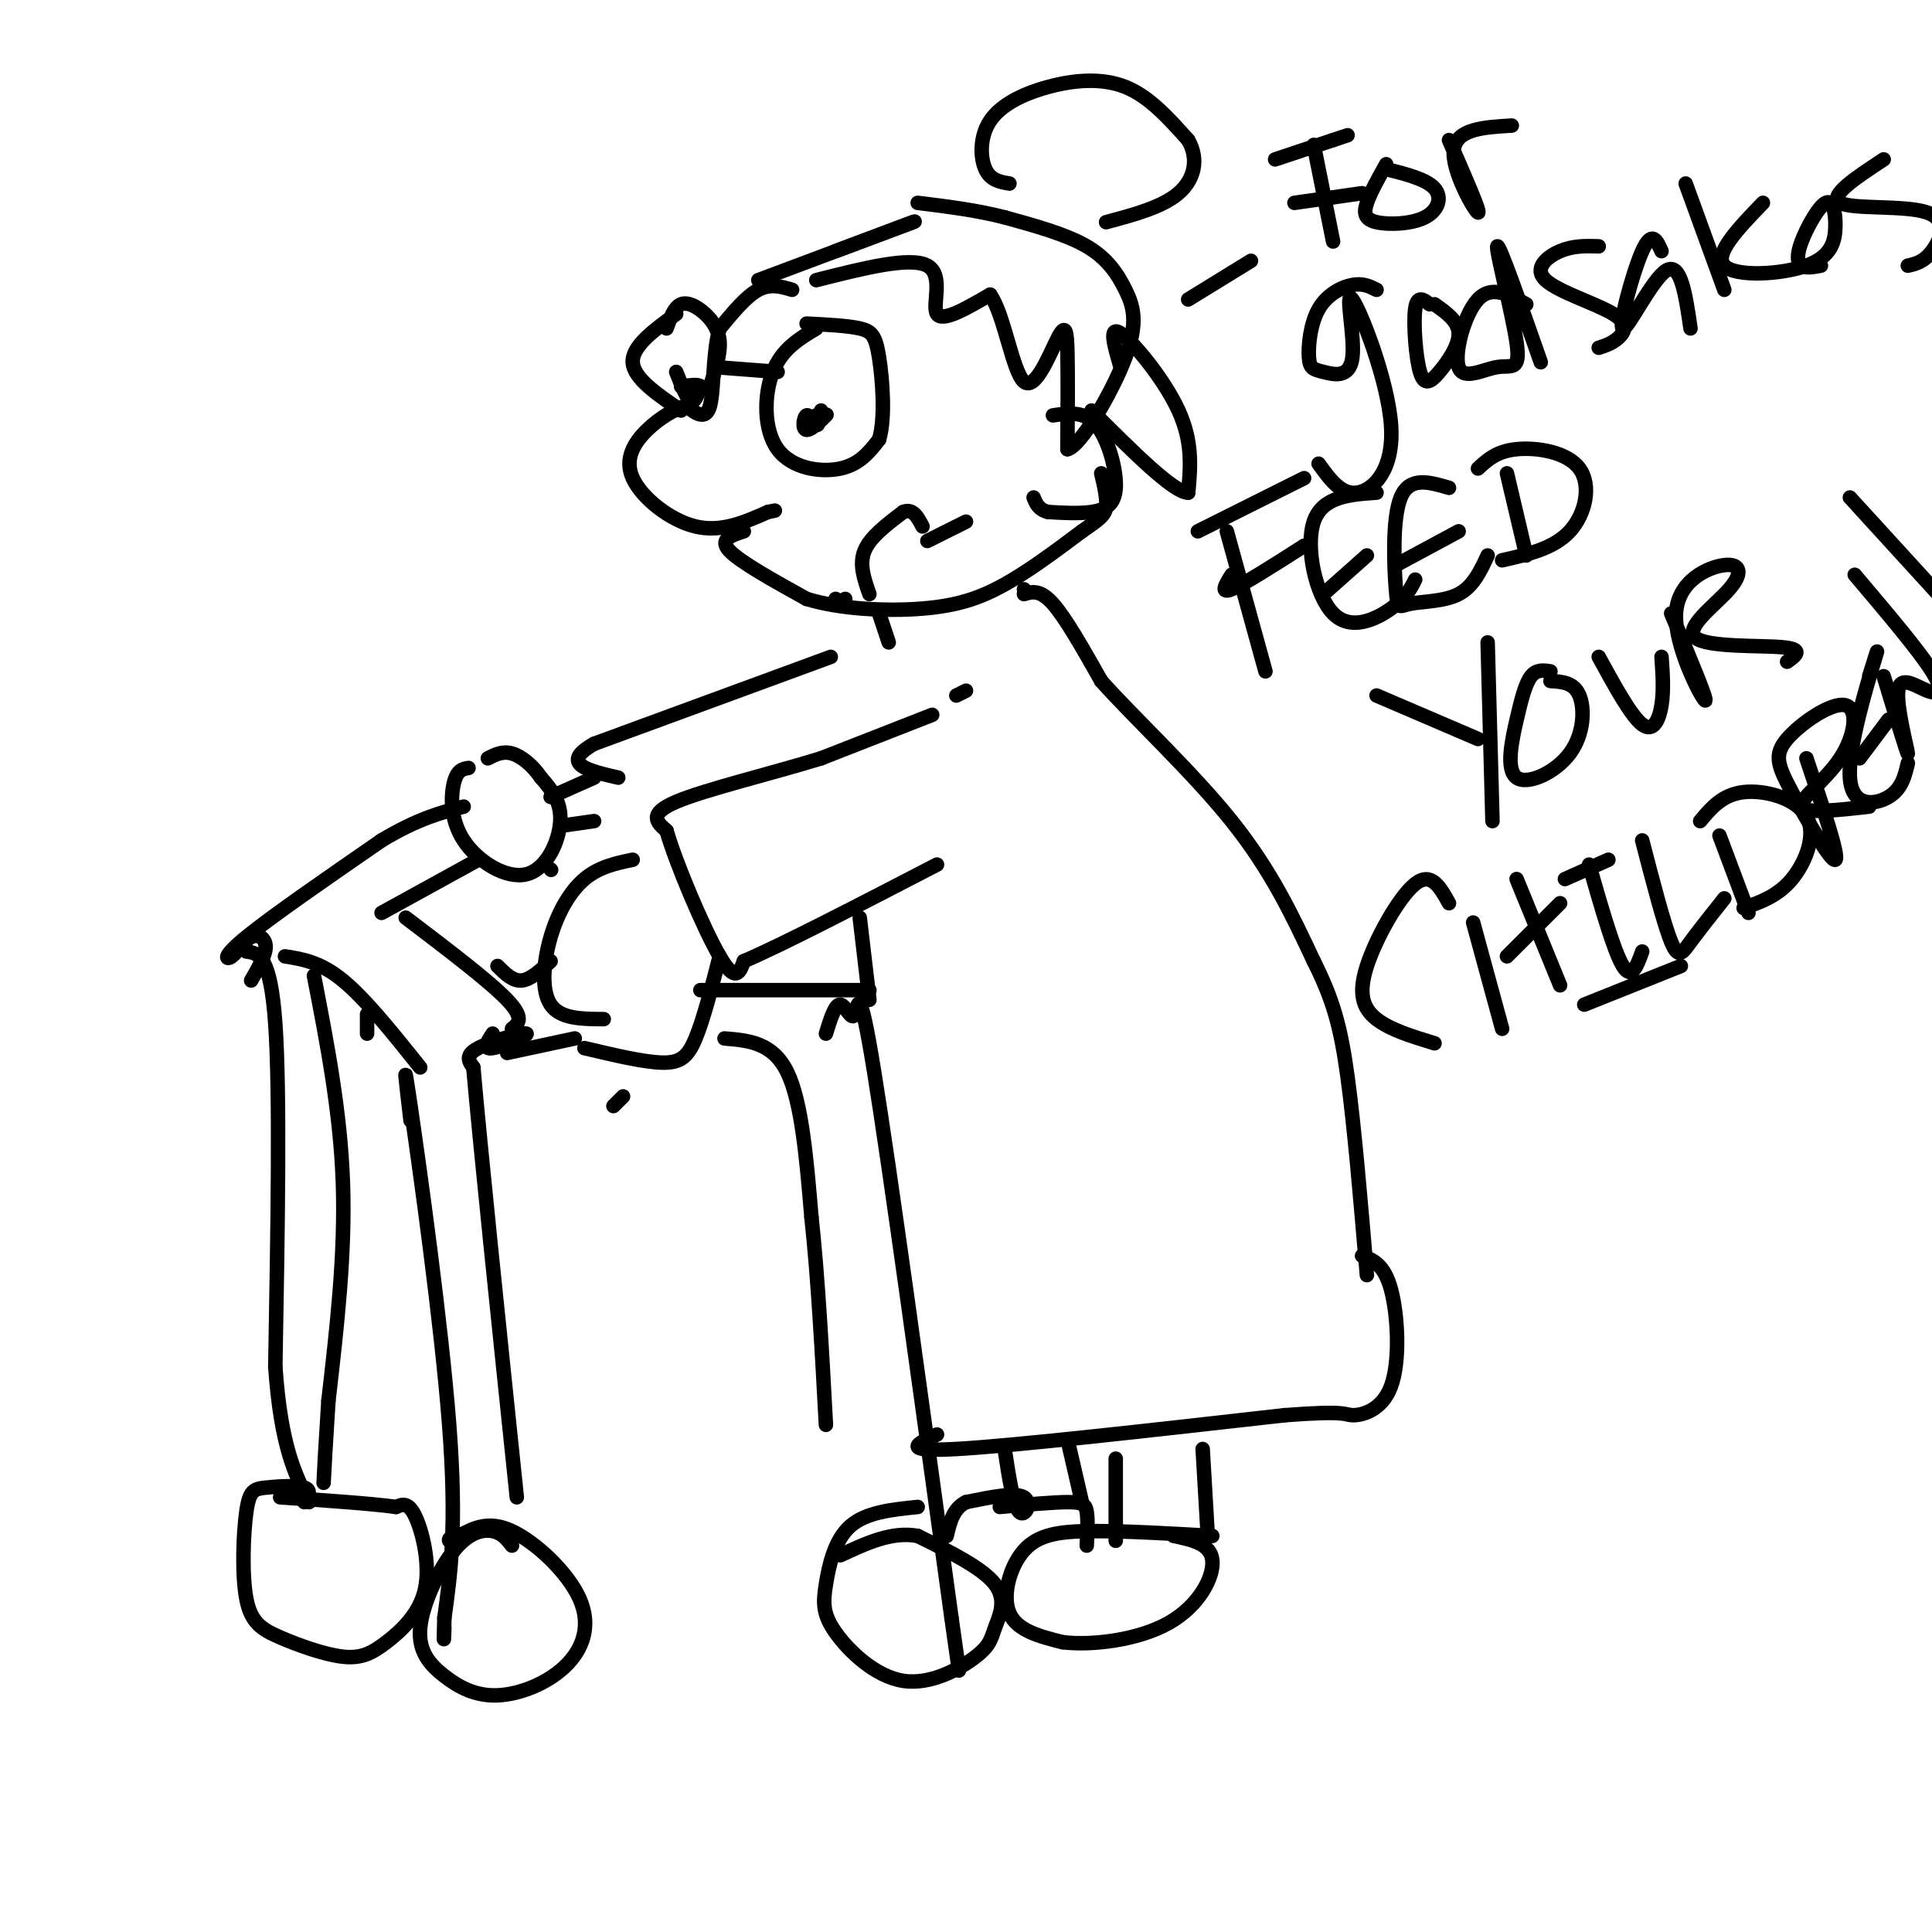 <svg viewBox='0 0 400 400' version='1.1' xmlns='http://www.w3.org/2000/svg' xmlns:xlink='http://www.w3.org/1999/xlink'><g fill='none' stroke='rgb(0,0,0)' stroke-width='3' stroke-linecap='round' stroke-linejoin='round'><path d='M164,60c-2.250,-0.667 -4.500,-1.333 -7,0c-2.500,1.333 -5.250,4.667 -8,8'/><path d='M149,68c-1.467,4.800 -1.133,12.800 -2,16c-0.867,3.200 -2.933,1.600 -5,0'/><path d='M142,84c-2.244,0.695 -5.354,2.434 -8,5c-2.646,2.566 -4.828,5.960 -3,10c1.828,4.040 7.665,8.726 13,10c5.335,1.274 10.167,-0.863 15,-3'/><path d='M159,106c2.500,-0.500 1.250,-0.250 0,0'/><path d='M169,68c-3.577,2.149 -7.155,4.298 -9,9c-1.845,4.702 -1.958,11.958 1,16c2.958,4.042 8.988,4.869 13,4c4.012,-0.869 6.006,-3.435 8,-6'/><path d='M182,91c1.345,-4.429 0.708,-12.500 0,-17c-0.708,-4.500 -1.488,-5.429 -4,-6c-2.512,-0.571 -6.756,-0.786 -11,-1'/><path d='M140,65c-4.583,3.333 -9.167,6.667 -9,10c0.167,3.333 5.083,6.667 10,10'/><path d='M138,68c0.804,-2.214 1.607,-4.429 3,-5c1.393,-0.571 3.375,0.500 5,2c1.625,1.500 2.893,3.429 3,6c0.107,2.571 -0.946,5.786 -2,9'/><path d='M148,76c0.000,0.000 13.000,1.000 13,1'/><path d='M157,58c0.000,0.000 32.000,-12.000 32,-12'/><path d='M189,46c2.667,-1.000 -6.667,2.500 -16,6'/><path d='M169,58c9.733,-2.467 19.467,-4.933 23,-3c3.533,1.933 0.867,8.267 2,10c1.133,1.733 6.067,-1.133 11,-4'/><path d='M205,61c2.895,3.987 4.632,15.955 7,18c2.368,2.045 5.368,-5.834 7,-9c1.632,-3.166 1.895,-1.619 2,3c0.105,4.619 0.053,12.309 0,20'/><path d='M221,93c2.644,-0.485 9.255,-11.697 12,-19c2.745,-7.303 1.624,-10.697 0,-14c-1.624,-3.303 -3.750,-6.515 -8,-9c-4.250,-2.485 -10.625,-4.242 -17,-6'/><path d='M208,45c-5.833,-1.500 -11.917,-2.250 -18,-3'/><path d='M209,38c-1.970,-0.330 -3.939,-0.660 -5,-3c-1.061,-2.340 -1.212,-6.689 1,-10c2.212,-3.311 6.788,-5.584 12,-7c5.212,-1.416 11.061,-1.976 16,0c4.939,1.976 8.970,6.488 13,11'/><path d='M246,29c2.244,3.889 1.356,8.111 -2,11c-3.356,2.889 -9.178,4.444 -15,6'/><path d='M232,76c-1.289,-4.356 -2.578,-8.711 0,-7c2.578,1.711 9.022,9.489 12,16c2.978,6.511 2.489,11.756 2,17'/><path d='M246,102c-3.000,0.000 -11.500,-8.500 -20,-17'/><path d='M154,110c-2.583,0.833 -5.167,1.667 -3,4c2.167,2.333 9.083,6.167 16,10'/><path d='M167,124c7.083,2.167 16.792,2.583 24,2c7.208,-0.583 11.917,-2.167 17,-5c5.083,-2.833 10.542,-6.917 16,-11'/><path d='M224,110c3.644,-2.511 4.756,-3.289 5,-5c0.244,-1.711 -0.378,-4.356 -1,-7'/><path d='M182,127c0.000,0.000 2.000,6.000 2,6'/><path d='M212,122c0.000,0.000 0.100,0.100 0.1,0.1'/><path d='M198,144c0.000,0.000 2.000,-1.000 2,-1'/><path d='M193,148c0.000,0.000 -23.000,9.000 -23,9'/><path d='M170,157c-10.156,3.133 -24.044,6.467 -30,9c-5.956,2.533 -3.978,4.267 -2,6'/><path d='M138,172c1.911,6.667 7.689,20.333 11,26c3.311,5.667 4.156,3.333 5,1'/><path d='M154,199c7.500,-3.167 23.750,-11.583 40,-20'/><path d='M172,136c0.000,0.000 -49.000,18.000 -49,18'/><path d='M123,154c-7.333,4.167 -1.167,5.583 5,7'/><path d='M131,178c-3.500,0.732 -7.000,1.464 -10,4c-3.000,2.536 -5.500,6.875 -7,12c-1.500,5.125 -2.000,11.036 0,14c2.000,2.964 6.500,2.982 11,3'/><path d='M149,198c-1.689,6.556 -3.378,13.111 -5,17c-1.622,3.889 -3.178,5.111 -7,5c-3.822,-0.111 -9.911,-1.556 -16,-3'/><path d='M114,180c0.000,0.000 0.100,0.100 0.1,0.1'/><path d='M127,229c0.000,0.000 2.000,-2.000 2,-2'/><path d='M145,205c0.000,0.000 35.000,0.000 35,0'/><path d='M150,215c5.000,0.417 10.000,0.833 13,7c3.000,6.167 4.000,18.083 5,30'/><path d='M168,252c1.333,12.167 2.167,27.583 3,43'/><path d='M171,214c0.952,-3.077 1.905,-6.155 3,-6c1.095,0.155 2.333,3.542 3,2c0.667,-1.542 0.762,-8.012 4,12c3.238,20.012 9.619,66.506 16,113'/><path d='M197,335c2.667,18.833 1.333,9.417 0,0'/><path d='M102,214c-1.083,1.673 -2.167,3.345 0,3c2.167,-0.345 7.583,-2.708 7,-3c-0.583,-0.292 -7.167,1.488 -10,3c-2.833,1.512 -1.917,2.756 -1,4'/><path d='M98,221c1.333,15.500 5.167,52.250 9,89'/><path d='M85,232c-0.911,-7.711 -1.822,-15.422 0,-3c1.822,12.422 6.378,44.978 8,66c1.622,21.022 0.311,30.511 -1,40'/><path d='M92,335c-0.167,7.000 -0.083,4.500 0,2'/><path d='M106,320c-1.021,-1.306 -2.042,-2.612 -4,-3c-1.958,-0.388 -4.853,0.143 -8,4c-3.147,3.857 -6.544,11.041 -7,16c-0.456,4.959 2.030,7.694 5,10c2.970,2.306 6.423,4.184 11,4c4.577,-0.184 10.278,-2.431 14,-6c3.722,-3.569 5.464,-8.461 3,-14c-2.464,-5.539 -9.132,-11.725 -14,-14c-4.868,-2.275 -7.934,-0.637 -11,1'/><path d='M95,318c-2.167,0.333 -2.083,0.667 -2,1'/><path d='M190,312c-5.373,0.545 -10.746,1.091 -14,4c-3.254,2.909 -4.388,8.183 -5,12c-0.612,3.817 -0.702,6.177 2,10c2.702,3.823 8.196,9.107 14,10c5.804,0.893 11.916,-2.606 15,-5c3.084,-2.394 3.138,-3.683 4,-6c0.862,-2.317 2.532,-5.662 0,-9c-2.532,-3.338 -9.266,-6.669 -16,-10'/><path d='M190,318c-5.333,-1.000 -10.667,1.500 -16,4'/><path d='M84,190c8.667,6.583 17.333,13.167 21,17c3.667,3.833 2.333,4.917 1,6'/><path d='M59,198c3.667,0.583 7.333,1.167 12,5c4.667,3.833 10.333,10.917 16,18'/><path d='M65,202c2.750,14.167 5.500,28.333 6,43c0.500,14.667 -1.250,29.833 -3,45'/><path d='M68,290c-0.667,10.333 -0.833,13.667 -1,17'/><path d='M63,311c0.793,-1.248 1.587,-2.495 0,-3c-1.587,-0.505 -5.553,-0.266 -8,0c-2.447,0.266 -3.373,0.561 -4,5c-0.627,4.439 -0.953,13.023 0,18c0.953,4.977 3.186,6.348 7,8c3.814,1.652 9.210,3.583 13,4c3.790,0.417 5.975,-0.682 9,-3c3.025,-2.318 6.891,-5.855 8,-11c1.109,-5.145 -0.540,-11.899 -2,-15c-1.460,-3.101 -2.730,-2.551 -4,-2'/><path d='M82,312c-4.667,-0.667 -14.333,-1.333 -24,-2'/><path d='M76,214c0.000,0.000 0.000,-4.000 0,-4'/><path d='M51,197c2.500,0.333 5.000,0.667 6,15c1.000,14.333 0.500,42.667 0,71'/><path d='M57,283c1.167,16.500 4.083,22.250 7,28'/><path d='M52,203c1.507,-2.611 3.014,-5.222 3,-7c-0.014,-1.778 -1.550,-2.724 -3,-2c-1.450,0.724 -2.813,3.118 -4,4c-1.187,0.882 -2.196,0.252 3,-4c5.196,-4.252 16.598,-12.126 28,-20'/><path d='M79,174c7.500,-4.500 12.250,-5.750 17,-7'/><path d='M79,189c0.000,0.000 20.000,-11.000 20,-11'/><path d='M97,159c-1.163,0.195 -2.325,0.389 -3,3c-0.675,2.611 -0.861,7.638 2,12c2.861,4.362 8.770,8.059 13,7c4.230,-1.059 6.780,-6.874 7,-11c0.220,-4.126 -1.890,-6.563 -4,-9'/><path d='M112,161c-1.733,-2.556 -4.067,-4.444 -6,-5c-1.933,-0.556 -3.467,0.222 -5,1'/><path d='M114,165c0.000,0.000 9.000,-4.000 9,-4'/><path d='M116,171c0.000,0.000 7.000,-1.000 7,-1'/><path d='M105,218c0.000,0.000 14.000,-3.000 14,-3'/><path d='M103,200c1.583,1.583 3.167,3.167 5,3c1.833,-0.167 3.917,-2.083 6,-4'/><path d='M173,124c0.000,0.000 2.000,1.000 2,1'/><path d='M175,125c0.000,0.000 0.000,-1.000 0,-1'/><path d='M169,86c0.000,0.000 0.100,0.100 0.1,0.1'/><path d='M170,85c-0.231,1.612 -0.463,3.225 -1,3c-0.537,-0.225 -1.381,-2.287 -2,-2c-0.619,0.287 -1.013,2.923 0,3c1.013,0.077 3.432,-2.407 4,-3c0.568,-0.593 -0.716,0.703 -2,2'/><path d='M140,77c1.083,2.750 2.167,5.500 3,6c0.833,0.500 1.417,-1.250 2,-3'/><path d='M145,80c-0.333,-0.500 -2.167,-0.250 -4,0'/><path d='M218,86c3.256,-0.476 6.512,-0.952 9,2c2.488,2.952 4.208,9.333 4,13c-0.208,3.667 -2.345,4.619 -5,5c-2.655,0.381 -5.827,0.190 -9,0'/><path d='M217,106c-2.000,-0.500 -2.500,-1.750 -3,-3'/><path d='M212,123c1.667,-0.500 3.333,-1.000 6,2c2.667,3.000 6.333,9.500 10,16'/><path d='M228,141c6.800,7.644 18.800,18.756 27,29c8.200,10.244 12.600,19.622 17,29'/><path d='M272,199c4.022,8.022 5.578,13.578 7,24c1.422,10.422 2.711,25.711 4,41'/><path d='M178,190c0.000,0.000 2.000,17.000 2,17'/><path d='M194,297c-4.000,1.833 -8.000,3.667 4,3c12.000,-0.667 40.000,-3.833 68,-7'/><path d='M266,293c13.225,-1.016 12.287,-0.056 14,0c1.713,0.056 6.077,-0.793 8,-6c1.923,-5.207 1.407,-14.774 0,-20c-1.407,-5.226 -3.703,-6.113 -6,-7'/><path d='M249,300c0.000,0.000 1.000,17.000 1,17'/><path d='M231,302c0.000,0.000 0.000,17.000 0,17'/><path d='M251,318c-9.137,-0.524 -18.274,-1.048 -25,-1c-6.726,0.048 -11.042,0.667 -14,4c-2.958,3.333 -4.560,9.381 -3,13c1.560,3.619 6.280,4.810 11,6'/><path d='M220,340c6.048,0.738 15.667,-0.417 22,-4c6.333,-3.583 9.381,-9.595 9,-13c-0.381,-3.405 -4.190,-4.202 -8,-5'/><path d='M208,300c0.889,5.844 1.778,11.689 3,13c1.222,1.311 2.778,-1.911 1,-3c-1.778,-1.089 -6.889,-0.044 -12,1'/><path d='M200,311c-2.667,1.333 -3.333,4.167 -4,7'/><path d='M207,312c5.467,-0.489 10.933,-0.978 14,-1c3.067,-0.022 3.733,0.422 4,2c0.267,1.578 0.133,4.289 0,7'/><path d='M221,298c0.000,0.000 3.000,13.000 3,13'/><path d='M180,123c-1.083,-3.083 -2.167,-6.167 -1,-9c1.167,-2.833 4.583,-5.417 8,-8'/><path d='M187,106c2.000,-0.833 3.000,1.083 4,3'/><path d='M192,112c0.000,0.000 8.000,-4.000 8,-4'/><path d='M246,62c0.000,0.000 13.000,-8.000 13,-8'/><path d='M264,33c0.000,0.000 12.000,-4.000 12,-4'/><path d='M276,29c2.500,-0.833 2.750,-0.917 3,-1'/><path d='M272,30c0.000,0.000 4.000,20.000 4,20'/><path d='M268,42c0.000,0.000 14.000,-2.000 14,-2'/><path d='M287,34c-1.646,2.939 -3.292,5.879 -4,8c-0.708,2.121 -0.478,3.424 2,4c2.478,0.576 7.206,0.424 10,-1c2.794,-1.424 3.656,-4.121 2,-6c-1.656,-1.879 -5.828,-2.939 -10,-4'/><path d='M300,29c3.356,7.667 6.711,15.333 6,15c-0.711,-0.333 -5.489,-8.667 -5,-13c0.489,-4.333 6.244,-4.667 12,-5'/><path d='M285,60c-1.391,-0.706 -2.782,-1.412 -5,-1c-2.218,0.412 -5.263,1.942 -7,5c-1.737,3.058 -2.167,7.646 -2,10c0.167,2.354 0.932,2.475 3,3c2.068,0.525 5.441,1.453 6,-3c0.559,-4.453 -1.696,-14.286 0,-12c1.696,2.286 7.341,16.692 8,26c0.659,9.308 -3.669,13.516 -7,14c-3.331,0.484 -5.666,-2.758 -8,-6'/><path d='M296,63c-1.300,-0.995 -2.600,-1.990 -3,1c-0.400,2.990 0.099,9.967 1,13c0.901,3.033 2.204,2.124 4,0c1.796,-2.124 4.085,-5.464 4,-8c-0.085,-2.536 -2.542,-4.268 -5,-6'/><path d='M316,63c-3.576,-2.021 -7.151,-4.041 -10,-1c-2.849,3.041 -4.971,11.144 -4,14c0.971,2.856 5.033,0.467 8,0c2.967,-0.467 4.837,0.990 4,-5c-0.837,-5.990 -4.382,-19.426 -4,-20c0.382,-0.574 4.691,11.713 9,24'/><path d='M331,51c-2.632,-0.081 -5.263,-0.163 -8,1c-2.737,1.163 -5.579,3.569 -3,6c2.579,2.431 10.579,4.885 14,7c3.421,2.115 2.263,3.890 1,5c-1.263,1.110 -2.632,1.555 -4,2'/><path d='M344,52c-1.000,-2.238 -2.000,-4.476 -4,0c-2.000,4.476 -5.000,15.667 -4,16c1.000,0.333 6.000,-10.190 9,-12c3.000,-1.810 4.000,5.095 5,12'/><path d='M349,38c0.000,0.000 8.000,22.000 8,22'/><path d='M365,42c-5.119,5.307 -10.237,10.614 -8,13c2.237,2.386 11.830,1.852 17,0c5.170,-1.852 5.919,-5.021 6,-8c0.081,-2.979 -0.504,-5.768 -2,-5c-1.496,0.768 -3.903,5.091 -5,8c-1.097,2.909 -0.885,4.402 0,5c0.885,0.598 2.442,0.299 4,0'/><path d='M390,33c-5.780,3.798 -11.560,7.595 -9,9c2.560,1.405 13.458,0.417 18,2c4.542,1.583 2.726,5.738 1,8c-1.726,2.262 -3.363,2.631 -5,3'/><path d='M254,110c0.000,0.000 8.000,29.000 8,29'/><path d='M248,110c0.000,0.000 22.000,-11.000 22,-11'/><path d='M255,119c-1.250,2.000 -2.500,4.000 0,3c2.500,-1.000 8.750,-5.000 15,-9'/><path d='M285,102c-5.619,0.393 -11.238,0.786 -13,6c-1.762,5.214 0.333,15.250 4,19c3.667,3.750 8.905,1.214 12,-1c3.095,-2.214 4.048,-4.107 5,-6'/><path d='M274,123c0.000,0.000 9.000,-8.000 9,-8'/><path d='M300,101c-4.093,-1.212 -8.185,-2.424 -10,2c-1.815,4.424 -1.352,14.485 -1,19c0.352,4.515 0.595,3.485 3,3c2.405,-0.485 6.973,-0.424 10,-2c3.027,-1.576 4.514,-4.788 6,-8'/><path d='M289,117c0.000,0.000 13.000,-7.000 13,-7'/><path d='M312,98c0.000,0.000 4.000,17.000 4,17'/><path d='M306,97c1.935,-1.792 3.869,-3.583 8,-4c4.131,-0.417 10.458,0.542 13,4c2.542,3.458 1.298,9.417 -2,13c-3.298,3.583 -8.649,4.792 -14,6'/><path d='M285,144c0.000,0.000 21.000,9.000 21,9'/><path d='M308,133c0.000,0.000 1.000,37.000 1,37'/><path d='M321,139c-1.433,-0.216 -2.867,-0.432 -4,1c-1.133,1.432 -1.967,4.514 -3,9c-1.033,4.486 -2.267,10.378 0,12c2.267,1.622 8.033,-1.025 11,-5c2.967,-3.975 3.133,-9.279 2,-12c-1.133,-2.721 -3.567,-2.861 -6,-3'/><path d='M331,136c3.356,6.133 6.711,12.267 9,14c2.289,1.733 3.511,-0.933 4,-4c0.489,-3.067 0.244,-6.533 0,-10'/><path d='M346,127c3.908,9.323 7.816,18.646 7,18c-0.816,-0.646 -6.356,-11.261 -6,-18c0.356,-6.739 6.606,-9.601 10,-10c3.394,-0.399 3.930,1.666 1,5c-2.930,3.334 -9.327,7.936 -7,10c2.327,2.064 13.379,1.590 18,2c4.621,0.410 2.810,1.705 1,3'/><path d='M300,187c-1.839,-3.315 -3.679,-6.631 -7,-4c-3.321,2.631 -8.125,11.208 -10,17c-1.875,5.792 -0.821,8.798 2,11c2.821,2.202 7.411,3.601 12,5'/><path d='M305,191c0.000,0.000 6.000,22.000 6,22'/><path d='M314,182c0.000,0.000 9.000,22.000 9,22'/><path d='M312,198c0.000,0.000 11.000,-11.000 11,-11'/><path d='M329,179c2.583,9.000 5.167,18.000 7,21c1.833,3.000 2.917,0.000 4,-3'/><path d='M340,174c2.244,8.667 4.489,17.333 6,21c1.511,3.667 2.289,2.333 4,0c1.711,-2.333 4.356,-5.667 7,-9'/><path d='M356,173c0.000,0.000 6.000,16.000 6,16'/><path d='M352,170c2.304,-2.750 4.607,-5.500 9,-6c4.393,-0.500 10.875,1.250 13,5c2.125,3.750 -0.107,9.500 -3,13c-2.893,3.500 -6.446,4.750 -10,6'/><path d='M374,157c3.431,10.202 6.862,20.405 6,21c-0.862,0.595 -6.019,-8.417 -9,-14c-2.981,-5.583 -3.788,-7.736 -1,-11c2.788,-3.264 9.170,-7.638 12,-7c2.830,0.638 2.108,6.287 -1,11c-3.108,4.713 -8.602,8.489 -8,10c0.602,1.511 7.301,0.755 14,0'/><path d='M387,140c1.202,-3.821 2.405,-7.643 1,-3c-1.405,4.643 -5.417,17.750 -5,24c0.417,6.250 5.262,5.643 8,4c2.738,-1.643 3.369,-4.321 4,-7'/><path d='M385,157c0.000,0.000 6.000,-8.000 6,-8'/><path d='M390,140c2.488,8.234 4.976,16.469 5,16c0.024,-0.469 -2.416,-9.641 -2,-13c0.416,-3.359 3.689,-0.904 6,0c2.311,0.904 3.660,0.258 1,-4c-2.660,-4.258 -9.330,-12.129 -16,-20'/><path d='M383,103c0.000,0.000 21.000,23.000 21,23'/><path d='M324,182c0.000,0.000 9.000,-4.000 9,-4'/><path d='M328,208c0.000,0.000 20.000,-8.000 20,-8'/></g>
</svg>